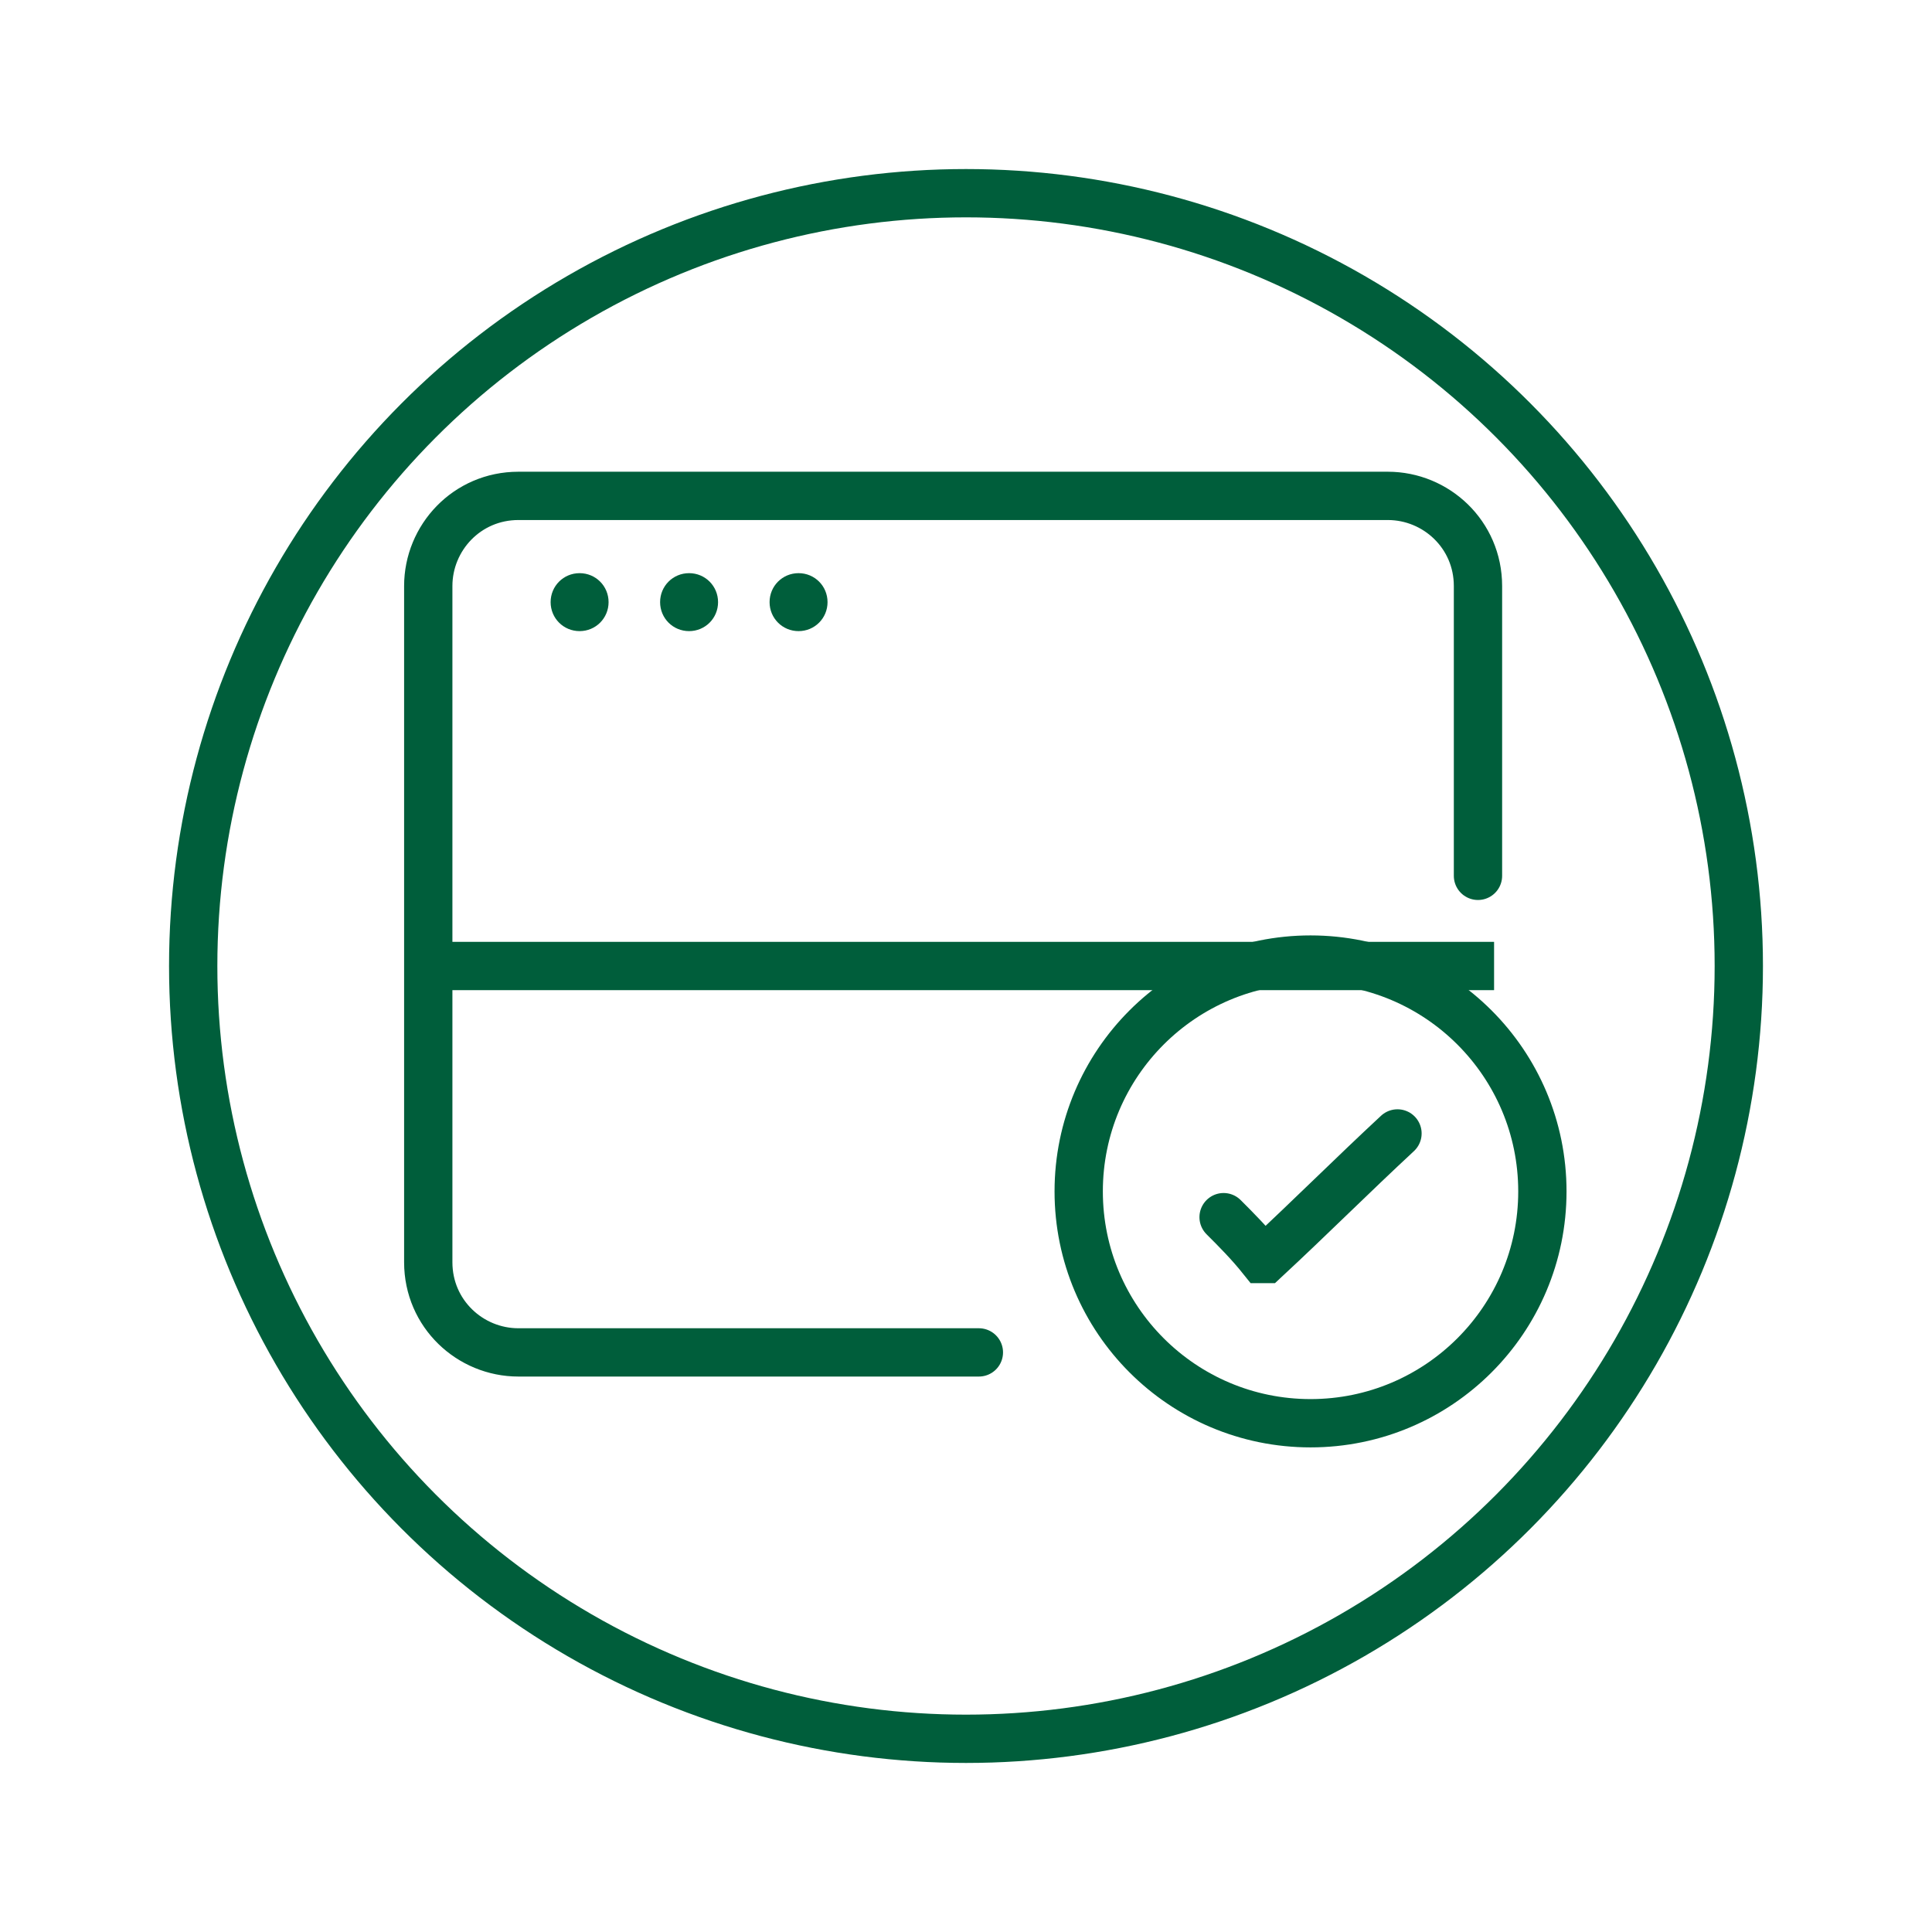 <?xml version="1.0" encoding="UTF-8"?>
<svg id="Layer_1" xmlns="http://www.w3.org/2000/svg" version="1.1" viewBox="0 0 60 60">
  <!-- Generator: Adobe Illustrator 29.6.1, SVG Export Plug-In . SVG Version: 2.1.1 Build 9)  -->
  <defs>
    <style>
      .st0 {
        fill: #005e3b;
      }

      .st1, .st2 {
        stroke-linecap: round;
      }

      .st1, .st2, .st3, .st4 {
        fill: none;
        stroke: #005e3b;
        stroke-width: 1.5px;
      }

      .st1, .st3 {
        stroke-miterlimit: 10;
      }
    </style>
  </defs>
  <path class="st2" d="M45.9,27.2v-9c0-1.6-1.3-2.8-2.8-2.8h-27c-1.6,0-2.8,1.3-2.8,2.8v21c0,1.6,1.3,2.8,2.8,2.8h14.3"/>
  <path class="st1" d="M38,37.8c.4.4.8.8,1.2,1.3,0,0,0,0,.1,0,1.4-1.3,2.7-2.6,4.1-3.9"/>
  <circle class="st3" cx="40.7" cy="37" r="7.2"/>
  <path class="st0" d="M24.8,19.6c.5,0,.9-.4.9-.9s-.4-.9-.9-.9-.9.4-.9.9.4.9.9.9"/>
  <path class="st0" d="M21.4,19.6c.5,0,.9-.4.9-.9s-.4-.9-.9-.9-.9.4-.9.9.4.9.9.9"/>
  <path class="st0" d="M18,19.6c.5,0,.9-.4.9-.9s-.4-.9-.9-.9-.9.4-.9.9.4.9.9.9"/>
  <circle class="st4" cx="30" cy="30" r="24"/>
  <line class="st4" x1="13.6" y1="30" x2="46.4" y2="30"/>
</svg>